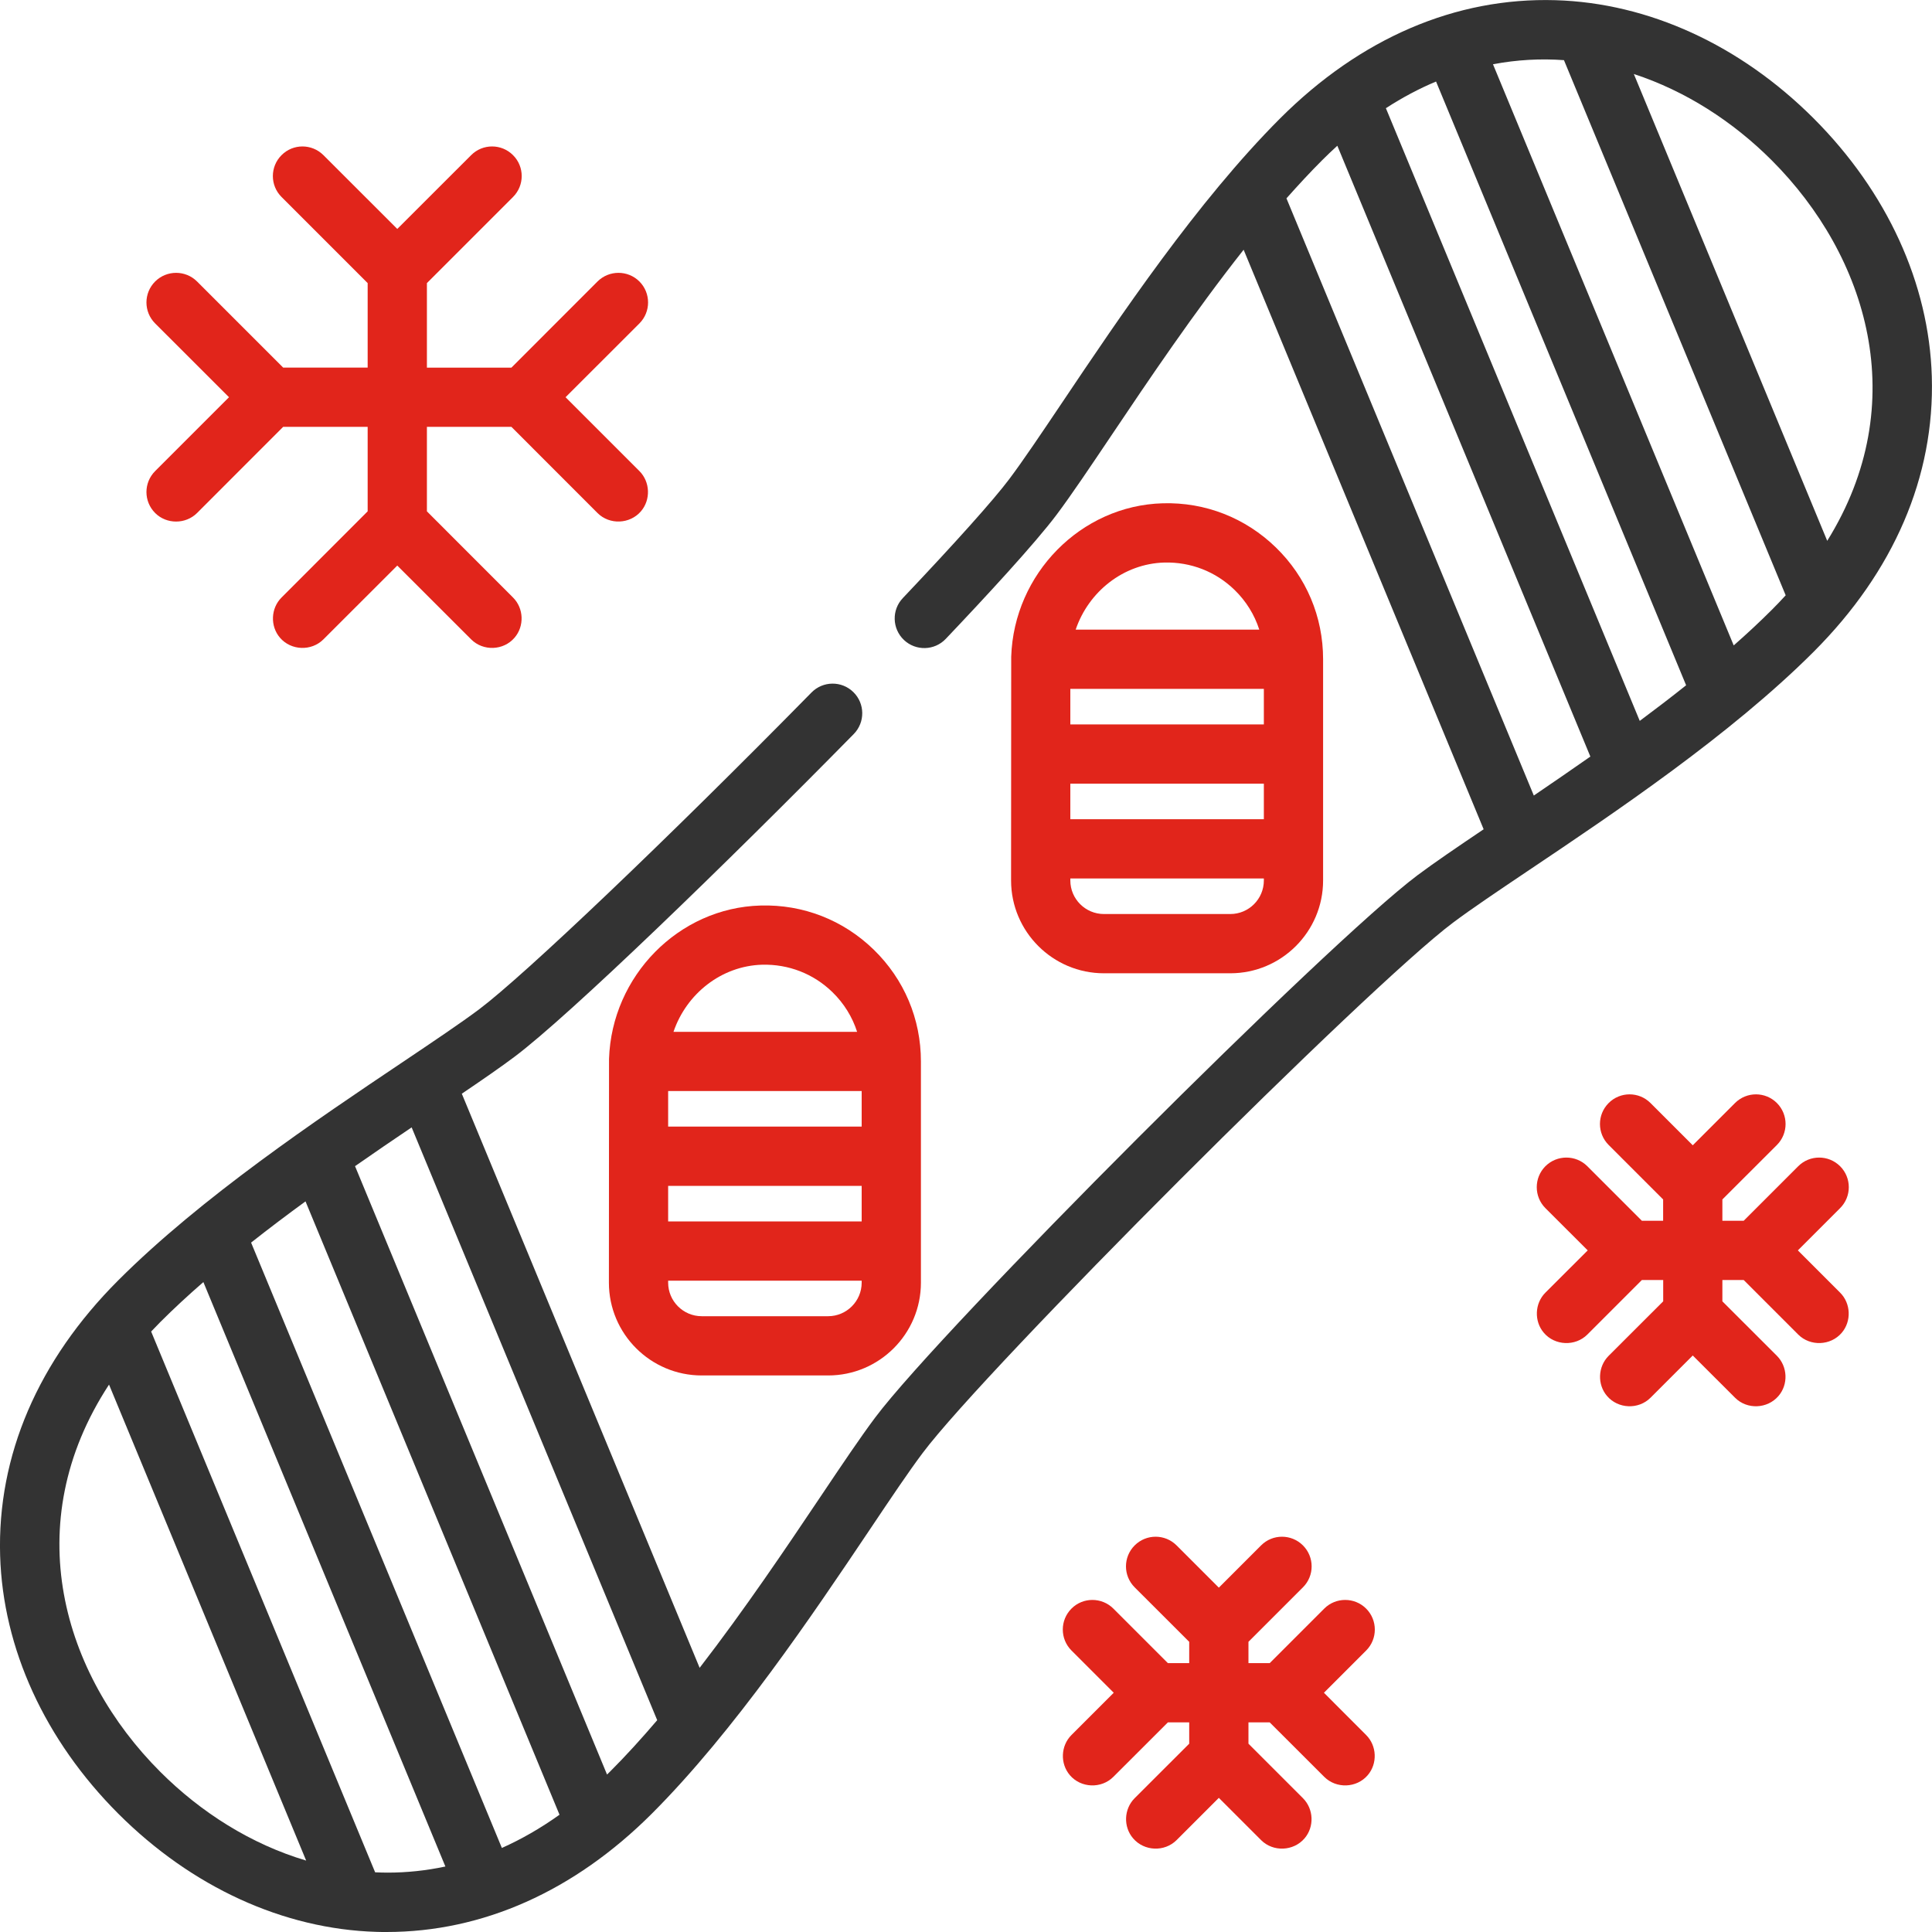 <svg width="30" height="30" viewBox="0 0 30 30" fill="none" xmlns="http://www.w3.org/2000/svg">
<g clip-path="url(#clip0_1105_64)">
<path d="M29.997 5.846C29.954 4.402 29.302 2.979 28.162 1.838C27.021 0.698 25.598 0.046 24.154 0.003C22.604 -0.043 21.126 0.591 19.878 1.838C18.592 3.125 17.381 4.928 16.497 6.245C16.169 6.733 15.886 7.154 15.672 7.439C15.428 7.764 14.841 8.42 14.019 9.287C13.844 9.471 13.852 9.762 14.036 9.937C14.22 10.112 14.512 10.104 14.686 9.92C15.285 9.29 16.069 8.443 16.408 7.991C16.636 7.687 16.925 7.256 17.26 6.758C17.831 5.908 18.542 4.851 19.311 3.878L23.038 12.877C22.627 13.154 22.271 13.396 22.009 13.592C20.615 14.637 14.636 20.617 13.591 22.01C13.363 22.314 13.073 22.745 12.739 23.243C12.212 24.028 11.565 24.99 10.864 25.898L7.171 16.983C7.493 16.765 7.774 16.571 7.99 16.409C8.842 15.77 11.284 13.405 13.257 11.398C13.435 11.217 13.433 10.925 13.251 10.747C13.07 10.569 12.779 10.572 12.601 10.753C10.366 13.027 8.146 15.142 7.438 15.674C7.153 15.887 6.732 16.17 6.244 16.498C4.927 17.382 3.124 18.593 1.837 19.88C0.59 21.127 -0.044 22.605 0.002 24.155C0.045 25.599 0.697 27.022 1.837 28.163C2.978 29.303 4.401 29.955 5.845 29.998C5.898 30 5.951 30 6.003 30C7.495 30 8.916 29.367 10.121 28.163C11.407 26.876 12.618 25.073 13.503 23.756C13.83 23.268 14.113 22.847 14.327 22.562C15.316 21.243 21.242 15.317 22.561 14.328C22.846 14.114 23.267 13.831 23.755 13.503C25.072 12.619 26.875 11.408 28.162 10.121C29.409 8.874 30.044 7.396 29.997 5.846ZM2.488 27.512C0.979 26.003 0.273 23.668 1.693 21.5L4.754 28.891C3.902 28.638 3.122 28.146 2.488 27.512ZM6.021 29.078C5.956 29.078 5.89 29.076 5.825 29.073L2.347 20.676C2.393 20.627 2.44 20.578 2.488 20.53C2.697 20.321 2.922 20.113 3.158 19.908L6.916 28.983C6.616 29.047 6.316 29.078 6.021 29.078ZM7.793 28.695L3.899 19.295C4.176 19.076 4.46 18.862 4.744 18.655L8.688 28.179C8.393 28.39 8.093 28.561 7.793 28.695ZM9.47 27.512C9.456 27.527 9.441 27.541 9.426 27.555L5.513 18.108C5.816 17.896 6.112 17.695 6.392 17.506L10.205 26.711C9.963 26.994 9.718 27.265 9.47 27.512ZM23.817 12.353L19.976 3.08C20.159 2.874 20.343 2.675 20.529 2.489C20.608 2.41 20.687 2.335 20.766 2.263L24.695 11.748C24.394 11.959 24.099 12.161 23.817 12.353ZM25.462 11.194L21.52 1.68C21.778 1.513 22.038 1.375 22.299 1.266L26.182 10.641C25.946 10.829 25.704 11.014 25.462 11.194ZM27.511 9.471C27.326 9.656 27.128 9.84 26.921 10.022L23.183 0.998C23.555 0.927 23.924 0.908 24.285 0.934L27.728 9.244C27.659 9.32 27.586 9.396 27.511 9.471ZM28.373 8.398L25.37 1.149C26.173 1.412 26.908 1.886 27.511 2.489C28.996 3.974 29.704 6.259 28.373 8.398Z" fill="#333333"/>
<path d="M19.812 8.501C19.339 8.041 18.715 7.796 18.055 7.815C16.783 7.85 15.744 8.911 15.702 10.197C15.701 10.21 15.7 13.672 15.7 13.672C15.7 14.466 16.347 15.113 17.142 15.113H19.104C19.899 15.113 20.545 14.466 20.545 13.672V10.237C20.545 9.577 20.285 8.961 19.812 8.501ZM18.08 8.735C18.49 8.725 18.877 8.875 19.17 9.16C19.35 9.335 19.48 9.546 19.554 9.777H16.703C16.903 9.187 17.445 8.753 18.08 8.735ZM19.625 13.672C19.625 13.959 19.392 14.193 19.104 14.193H17.142C16.854 14.193 16.62 13.959 16.62 13.672V13.641H19.625V13.672ZM19.625 12.721H16.62V12.169H19.625V12.721ZM19.625 11.249H16.62V10.697H19.625V11.249Z" fill="#E1251B"/>
<path d="M13.567 14.746C13.094 14.286 12.47 14.042 11.81 14.061C10.538 14.095 9.499 15.156 9.457 16.442C9.456 16.456 9.455 19.917 9.455 19.917C9.455 20.712 10.102 21.358 10.896 21.358H12.859C13.654 21.358 14.3 20.712 14.3 19.917V16.482C14.3 15.822 14.04 15.206 13.567 14.746ZM11.835 14.98C12.245 14.97 12.632 15.12 12.925 15.405C13.105 15.58 13.235 15.791 13.309 16.022H10.458C10.658 15.433 11.2 14.998 11.835 14.98ZM13.38 19.917C13.38 20.204 13.146 20.438 12.859 20.438H10.896C10.609 20.438 10.375 20.204 10.375 19.917V19.886H13.38V19.917V19.917ZM13.38 18.966H10.375V18.414H13.38V18.966V18.966ZM13.38 17.494H10.375V16.942H13.38V17.494V17.494Z" fill="#E1251B"/>
<path d="M8.782 6.168L9.929 5.022C10.108 4.842 10.108 4.551 9.929 4.371C9.749 4.192 9.458 4.192 9.278 4.371L7.941 5.709H6.629V4.396L7.966 3.059C8.146 2.879 8.146 2.588 7.966 2.409C7.787 2.229 7.495 2.229 7.316 2.409L6.169 3.555L5.022 2.409C4.842 2.229 4.551 2.229 4.372 2.409C4.192 2.588 4.192 2.88 4.372 3.059L5.709 4.396V5.708H4.397L3.06 4.371C2.88 4.192 2.589 4.192 2.409 4.371C2.229 4.551 2.229 4.842 2.409 5.022L3.556 6.168L2.409 7.315C2.229 7.495 2.229 7.786 2.409 7.966C2.586 8.143 2.882 8.143 3.06 7.966L4.397 6.628H5.709V7.94L4.372 9.278C4.204 9.445 4.193 9.722 4.347 9.902C4.519 10.103 4.835 10.115 5.022 9.928L6.169 8.782L7.316 9.928C7.503 10.115 7.818 10.103 7.99 9.902C8.145 9.722 8.134 9.445 7.966 9.278L6.629 7.94V6.628H7.941L9.278 7.966C9.465 8.153 9.781 8.14 9.953 7.939C10.107 7.759 10.096 7.482 9.929 7.315L8.782 6.168Z" fill="#E1251B"/>
<path d="M27.917 19.416L28.573 18.76C28.753 18.58 28.753 18.289 28.573 18.109C28.393 17.93 28.102 17.93 27.923 18.109L27.076 18.956H26.745V18.625L27.592 17.779C27.771 17.599 27.771 17.308 27.592 17.128C27.412 16.948 27.121 16.948 26.941 17.128L26.285 17.784L25.629 17.128C25.45 16.948 25.158 16.948 24.979 17.128C24.799 17.308 24.799 17.599 24.979 17.779L25.825 18.625V18.956H25.495L24.648 18.109C24.468 17.93 24.177 17.93 23.997 18.109C23.818 18.289 23.818 18.58 23.997 18.76L24.654 19.416L23.997 20.072C23.83 20.239 23.819 20.516 23.973 20.696C24.145 20.897 24.461 20.909 24.648 20.723L25.495 19.876H25.826V20.207L24.979 21.053C24.811 21.221 24.8 21.497 24.954 21.677C25.126 21.878 25.442 21.891 25.629 21.704L26.285 21.048L26.942 21.704C27.128 21.891 27.444 21.878 27.616 21.677C27.771 21.497 27.759 21.221 27.592 21.053L26.745 20.207V19.876H27.076L27.923 20.723C28.11 20.909 28.426 20.897 28.598 20.696C28.752 20.516 28.741 20.239 28.573 20.072L27.917 19.416Z" fill="#E1251B"/>
<path d="M20.558 26.285L21.214 25.629C21.393 25.449 21.393 25.158 21.213 24.978C21.034 24.799 20.742 24.799 20.563 24.978L19.716 25.825H19.386V25.494L20.232 24.648C20.412 24.468 20.412 24.177 20.232 23.997C20.052 23.817 19.761 23.817 19.582 23.997L18.926 24.653L18.27 23.997C18.09 23.817 17.799 23.817 17.619 23.997C17.439 24.177 17.439 24.468 17.619 24.648L18.466 25.494V25.825H18.135L17.288 24.978C17.108 24.799 16.817 24.799 16.638 24.978C16.458 25.158 16.458 25.449 16.638 25.629L17.294 26.285L16.638 26.941C16.47 27.108 16.459 27.385 16.613 27.565C16.785 27.766 17.101 27.778 17.288 27.591L18.135 26.745H18.466V27.076L17.619 27.922C17.451 28.09 17.44 28.366 17.595 28.546C17.767 28.747 18.082 28.76 18.27 28.573L18.926 27.917L19.582 28.573C19.769 28.76 20.085 28.747 20.257 28.546C20.411 28.366 20.4 28.09 20.232 27.922L19.386 27.076V26.745H19.716L20.563 27.591C20.75 27.778 21.066 27.766 21.238 27.565C21.392 27.385 21.381 27.108 21.213 26.941L20.558 26.285Z" fill="#E1251B"/>
</g>
<defs>
<clipPath id="clip0_1105_64">
<rect width="30" height="30" fill="white"/>
</clipPath>
</defs>
</svg>
